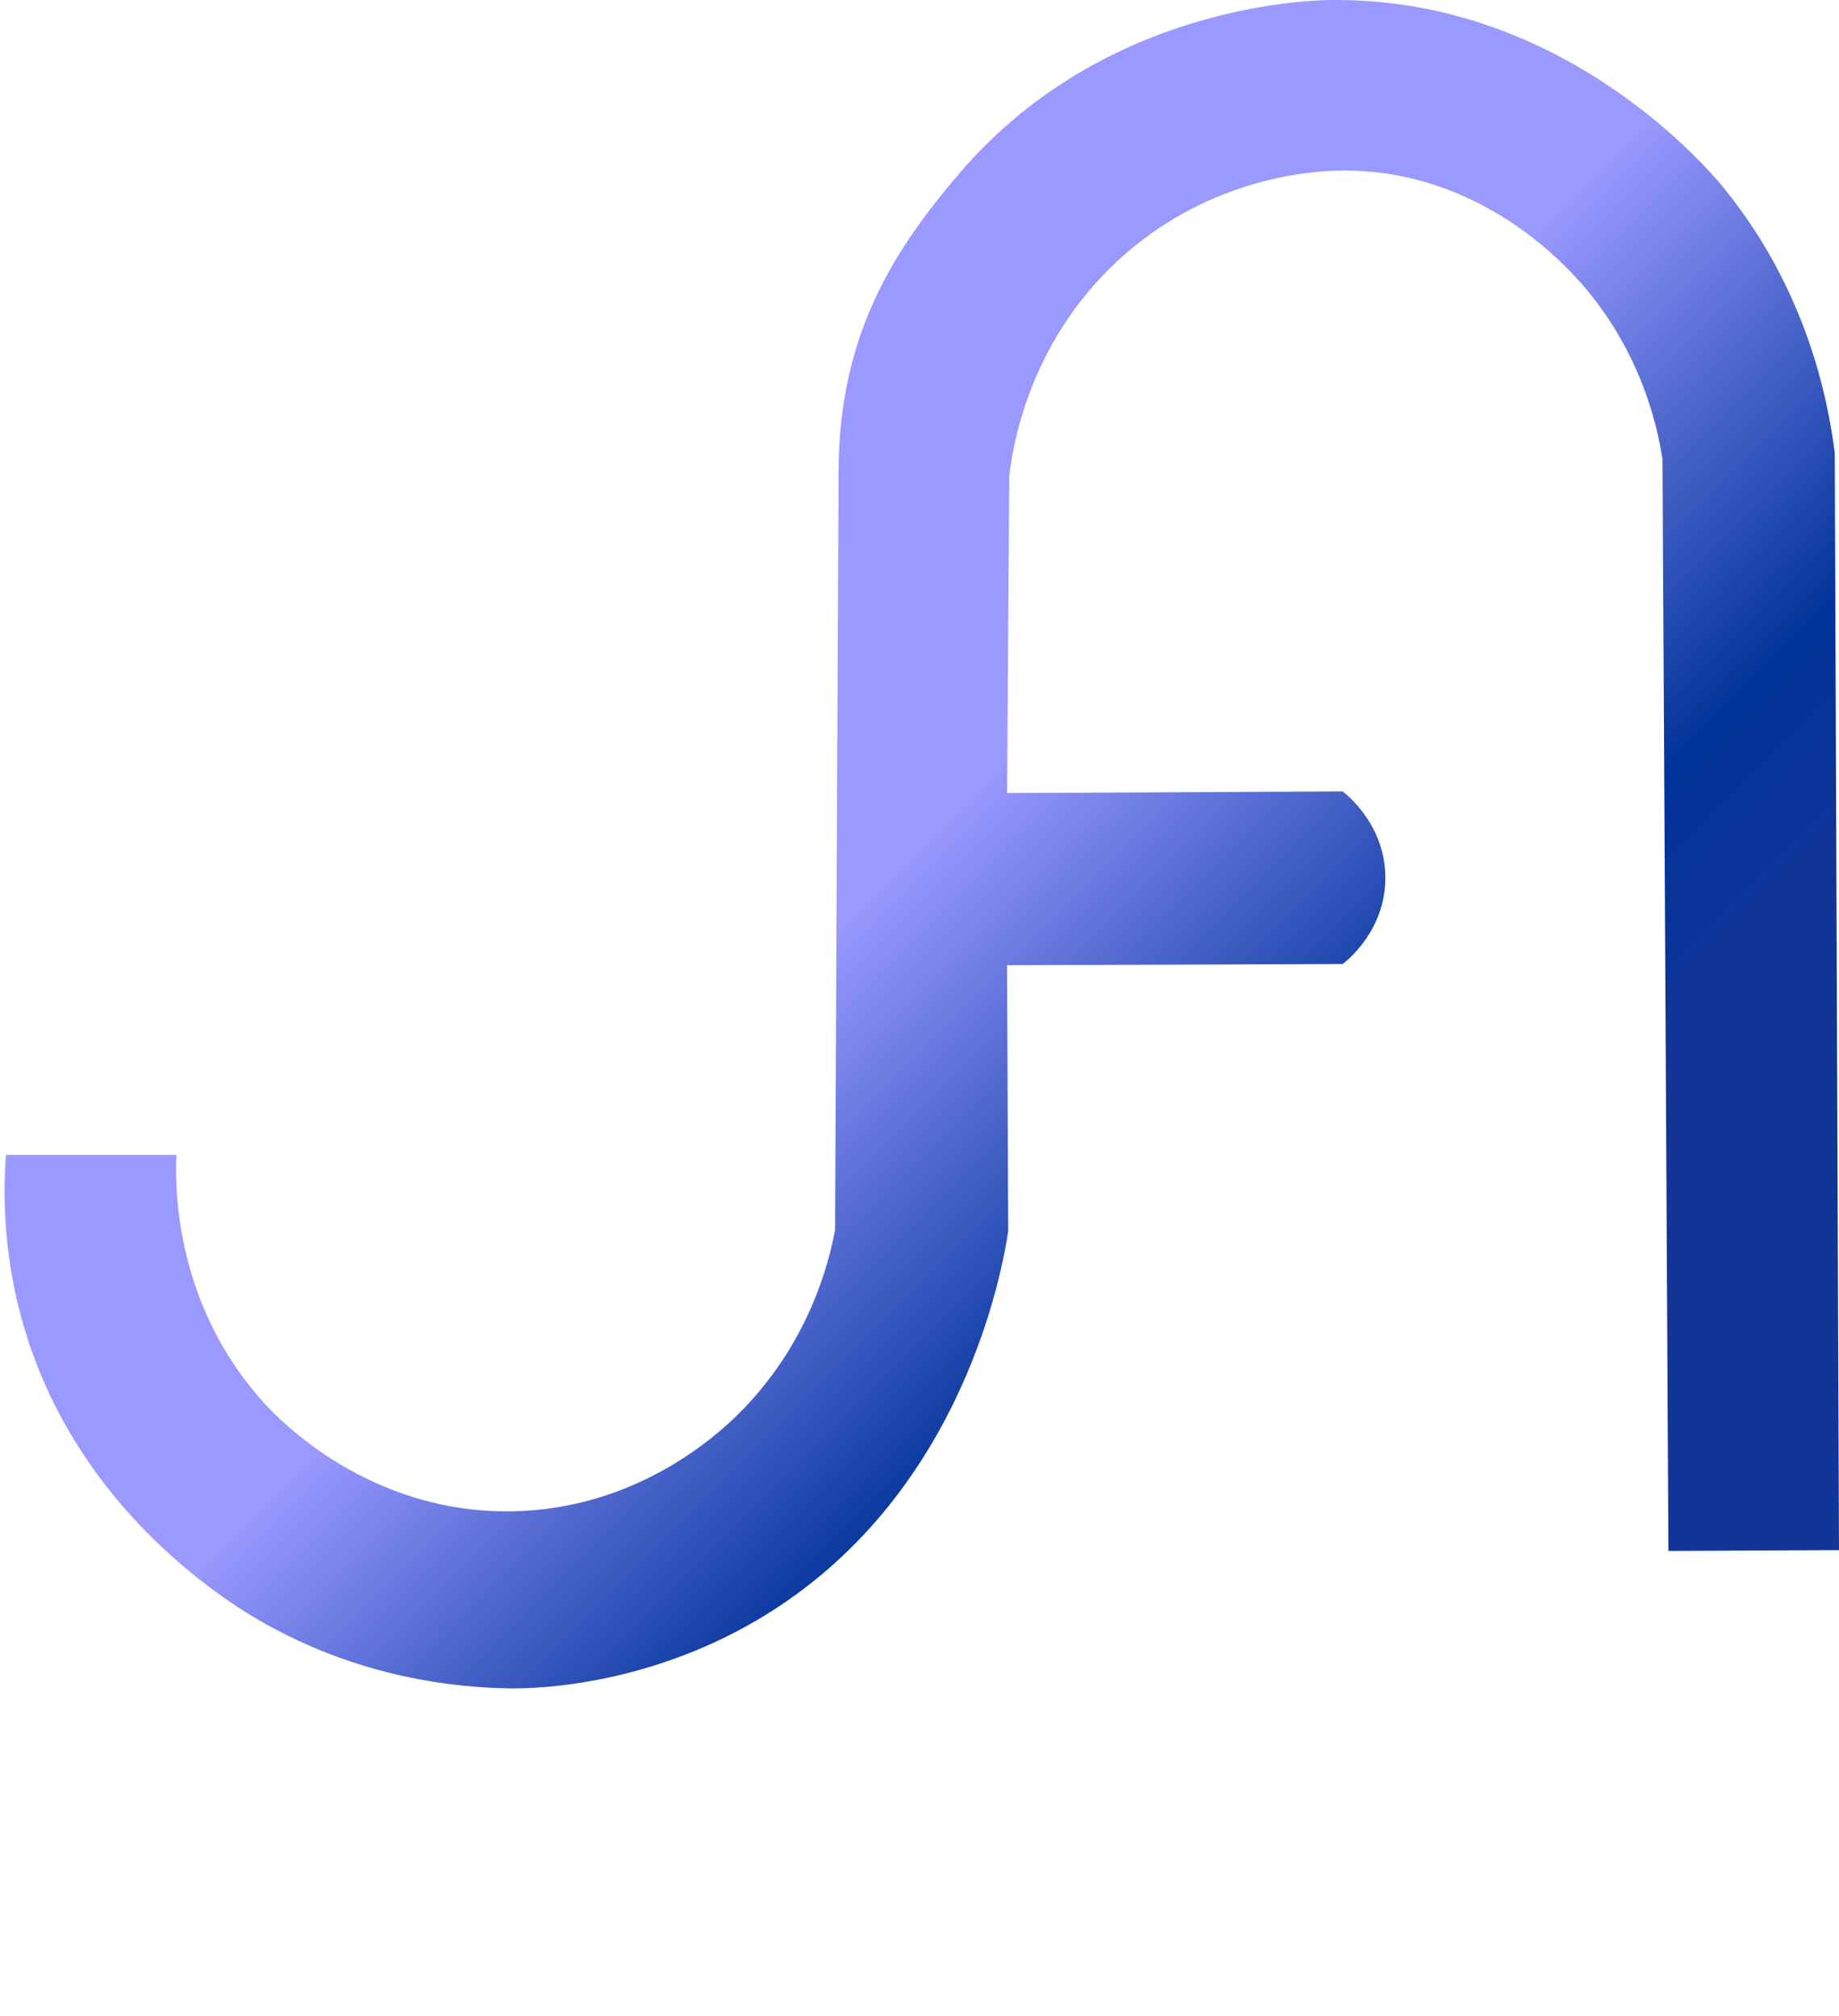 <?xml version="1.0" encoding="UTF-8"?>
<svg id="Camada_2" data-name="Camada 2" xmlns="http://www.w3.org/2000/svg" xmlns:xlink="http://www.w3.org/1999/xlink" viewBox="0 0 898.56 985.14">
  <defs>
    <style>
      .cls-1 {
        fill: url(#Gradiente_sem_nome_19);
      }
    </style>
    <linearGradient id="Gradiente_sem_nome_19" data-name="Gradiente sem nome 19" x1="135.29" y1="98.02" x2="687.08" y2="649.81" gradientUnits="userSpaceOnUse">
      <stop offset="0" stop-color="#99f"/>
      <stop offset=".43" stop-color="#99f"/>
      <stop offset=".57" stop-color="#99f"/>
      <stop offset=".87" stop-color="#039"/>
      <stop offset=".99" stop-color="#123597"/>
    </linearGradient>
  </defs>
  <path class="cls-1" d="m2.9,564.39h83.35c-.58,10.72-2.81,71.37,43.12,121.58,6.71,7.33,50.59,53.71,120.67,52.59,60.45-.97,99.63-36.64,110.3-47.12,35.25-34.66,44.86-75.27,47.69-90.45.57-123.67,1.14-247.35,1.71-371.02.31-66.14,26.65-107.4,59.1-145.33C543.83-3.01,653.09.01,653.09.01c118.43,0,189.91,92.77,189.91,92.77,39.67,49.23,50.19,102.12,53.49,128.74.69,178.66,1.38,357.33,2.07,535.99-27.78.14-55.56.27-83.34.41-.97-177.82-1.94-355.64-2.9-533.46-2.18-14.4-10.8-59.15-49.34-96.06-10.46-10.02-51.32-47.93-112.79-44.88-13.32.66-62.07,4.71-104.49,44.31-43.77,40.86-51.08,91.8-52.57,104.9-.35,51.61-.71,103.21-1.06,154.82,54.66-.26,109.32-.52,163.99-.78,2.12,1.63,21.07,16.69,20.84,42.63-.23,25.37-18.6,39.97-20.84,41.68-54.66.2-109.32.41-163.99.61.18,43.38.37,86.76.55,130.14-2.77,17.87-21.34,126.45-116.93,186.37-56.6,35.48-113,37.11-126.88,36.88-27.3-.44-71.77-5.34-118.18-30.99-13.78-7.62-94.9-54.2-120.67-151.88-8.39-31.8-8.39-59.48-7.05-77.83Z"/>
</svg>